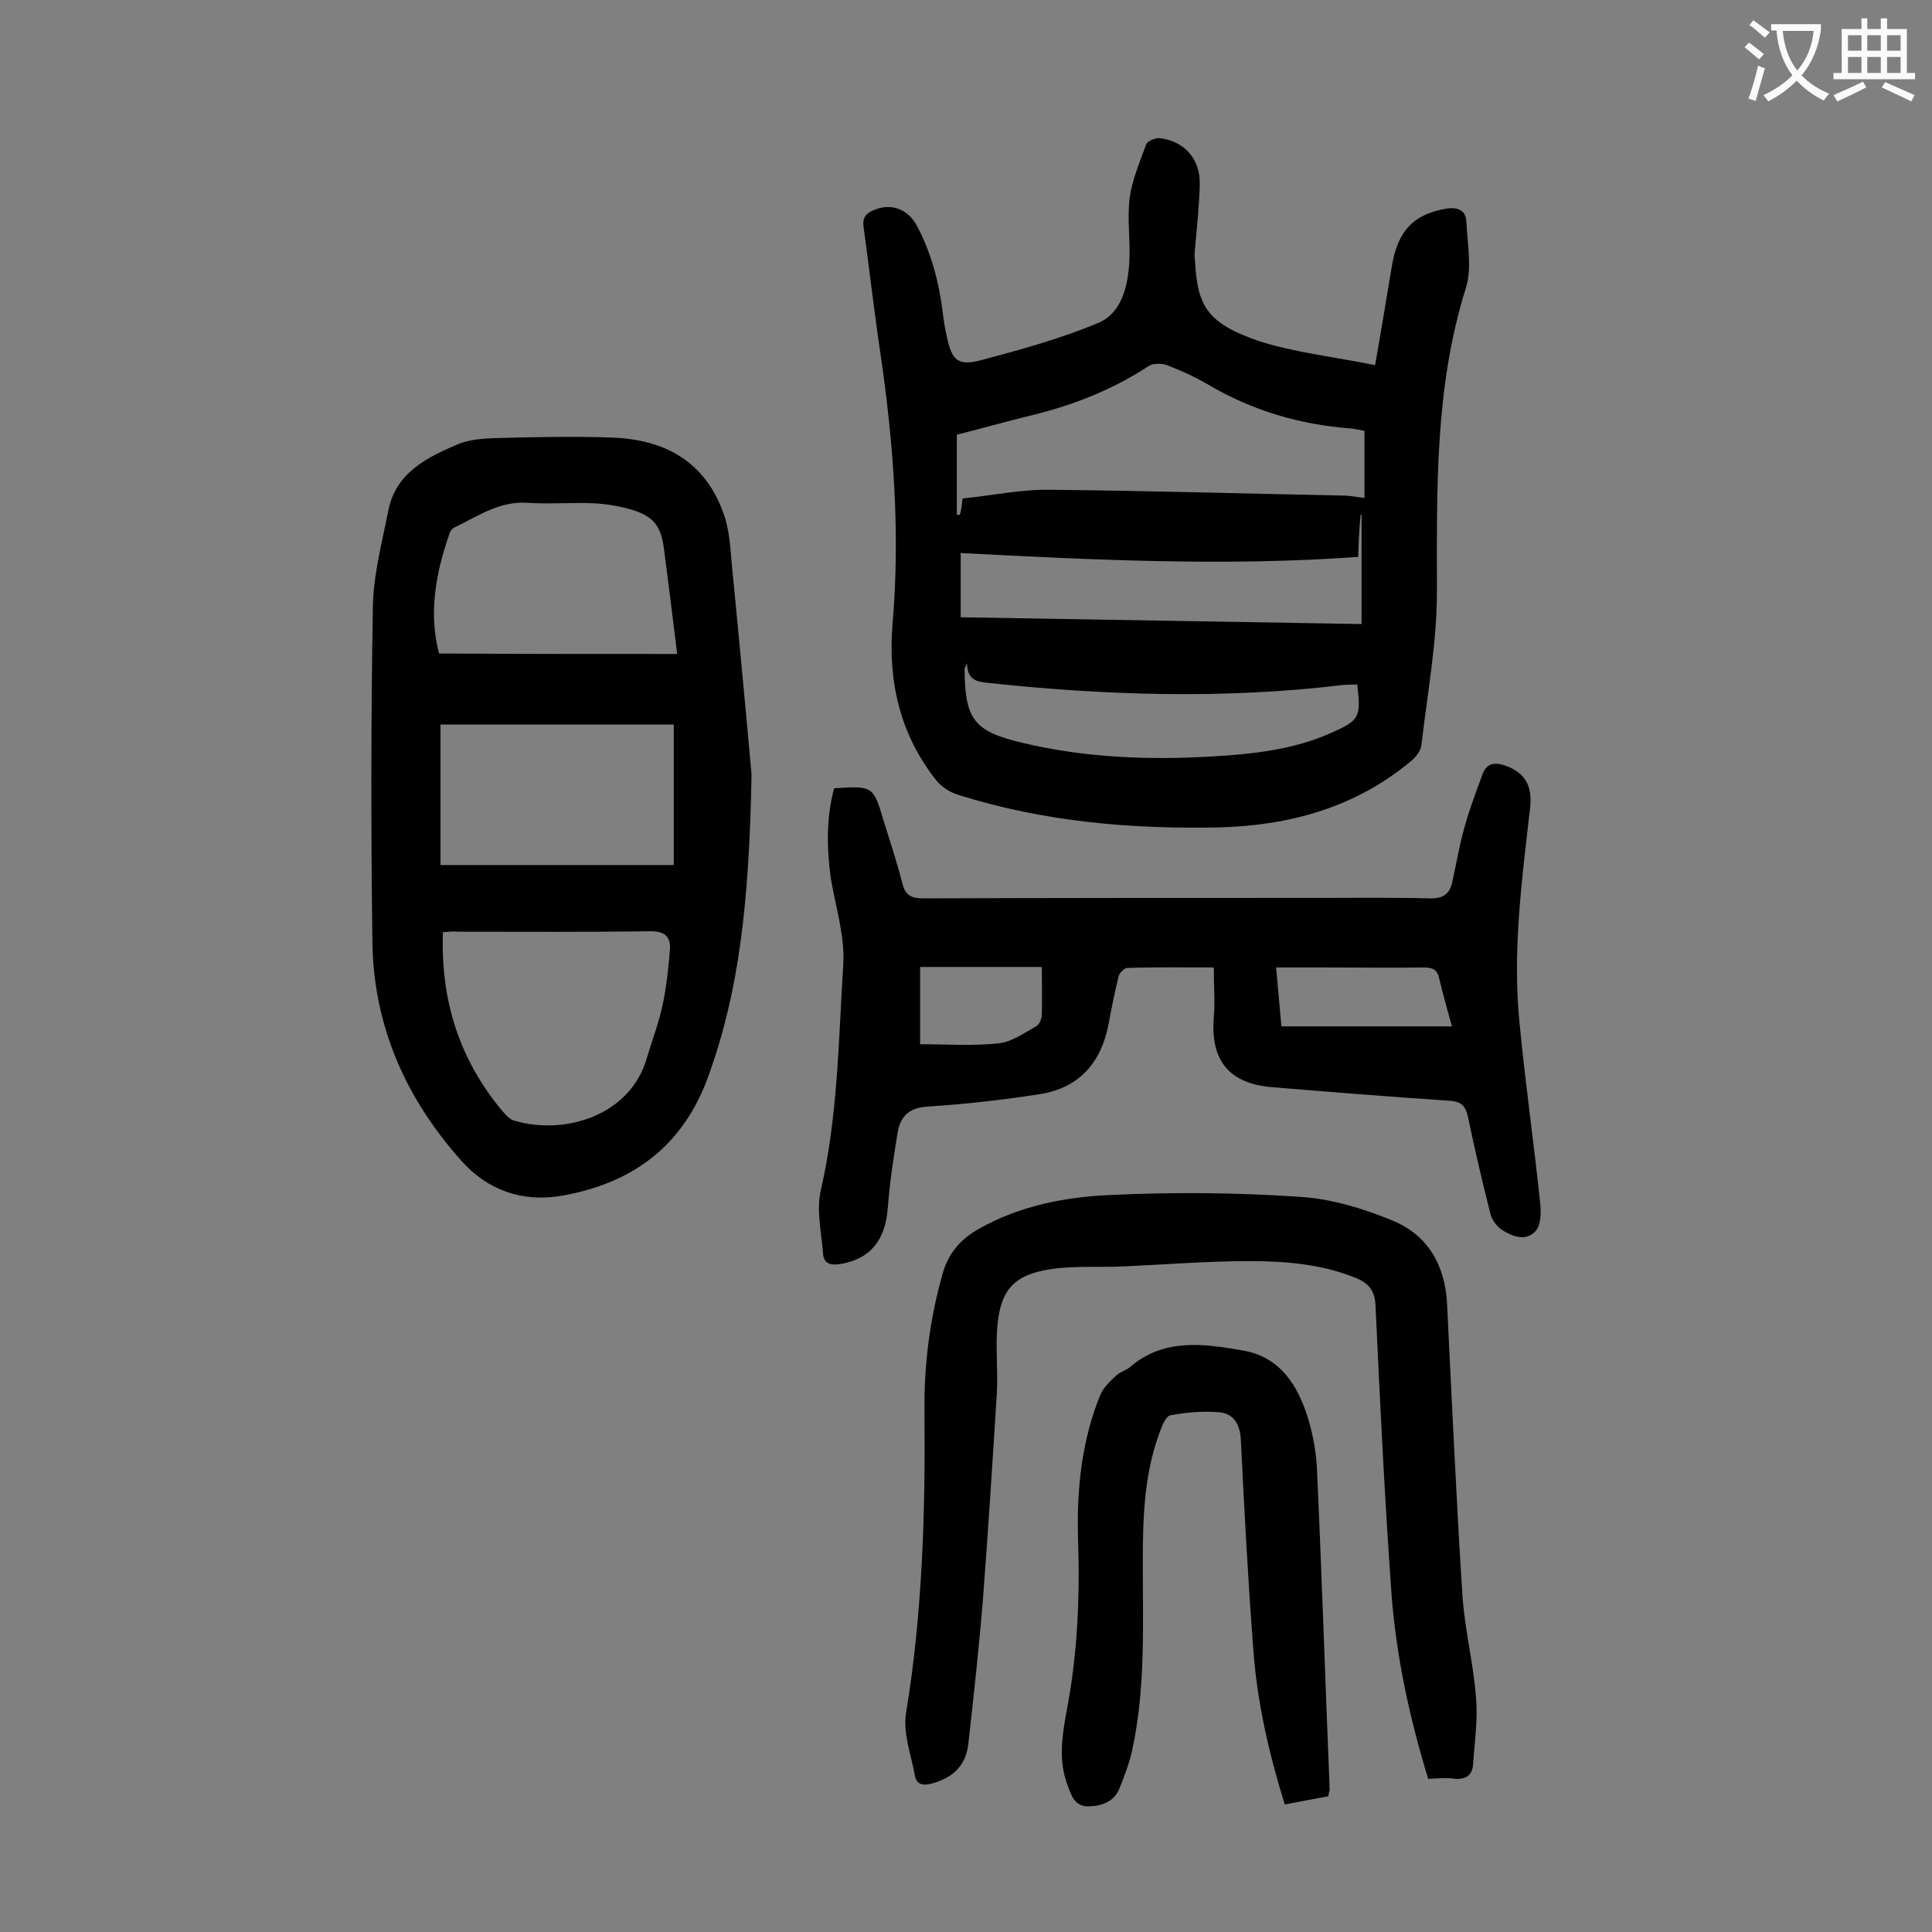 <svg enable-background="new 0 0 400 400" viewBox="0 0 400 400" xmlns="http://www.w3.org/2000/svg"><rect x="0" y="0" width="400" height="400" fill="#808080" stroke="none"/><g fill="#000001"><path d="m284.7 75.6c1.2-6.8 2.3-13.5 3.4-20.1 1.2-7.7 4.5-11.1 11.3-12.3 2.5-.4 4.1.4 4.2 2.7.2 4.6 1.2 9.5-.1 13.7-6.5 20.7-6 41.8-6 63 0 10.5-2 21.1-3.2 31.6-.1 1.2-1.2 2.6-2.2 3.4-11.5 9.6-25.1 13.3-39.6 13.7-18.4.4-36.7-1.2-54.3-6.8-1.6-.5-3.4-1.7-4.4-3-7.5-9.5-10-20.5-9-32.4 1.6-18.7.2-37.3-2.5-55.8-1.3-8.7-2.3-17.5-3.5-26.3-.3-2 .6-2.9 2.1-3.5 3.5-1.5 6.9-.3 8.8 3 3.1 5.7 4.7 11.9 5.5 18.3.2 1.8.5 3.5.9 5.2 1 4.6 2.3 5.8 6.9 4.6 8.3-2.2 16.7-4.5 24.5-7.8 4.7-2 6-7.5 6.3-12.4.3-4.5-.5-9.1.1-13.5.5-3.7 2.1-7.4 3.4-11 .3-.7 1.9-1.4 2.8-1.3 5.1.6 8.4 4.3 8.3 9.5-.1 4.5-.6 9-1 13.5-.1.8-.1 1.5 0 2.3.5 9.5 2.5 13 13.2 16.7 7.5 2.4 15.7 3.3 24.1 5zm-85.4 27.6c6.1-.6 12.1-1.9 18.1-1.8 20.2.2 40.4.8 60.6 1.2 1.5 0 2.9.3 4.5.5 0-4.2 0-9 0-13.9-1.1-.2-2-.4-3-.5-10.3-.8-19.9-3.6-28.9-8.8-2.8-1.7-5.9-3.1-9-4.3-1.1-.4-2.9-.4-3.8.2-7.5 4.9-15.6 8.1-24.3 10.2-5.3 1.3-10.6 2.8-15.4 4v16.6h.6c.3-.8.4-1.8.6-3.4zm81.9 12.1c-27.7 2-55.1.6-82.3-.8v13.3c27.8.5 55.2.9 83 1.4 0-7.9 0-15.2 0-22.6-.1 0-.2 0-.2 0-.3 2.8-.4 5.7-.5 8.7zm-.2 26.4c-1 .1-1.9 0-2.8.1-24.8 3-49.6 2.2-74.4-.5-2.5-.3-3.5-1.3-3.6-4-.3.8-.5 1-.5 1.2.1 10.5 1.9 12.9 12 15.3 13 3.1 26.2 3.6 39.5 2.8 8.4-.5 16.7-1.4 24.5-4.9 5.8-2.6 6.1-3.2 5.3-10z"/><path d="m155.6 160.4c-.5 26.7-2.6 44.8-8.9 62.3-5.3 14.8-16 22.4-30.6 24.9-7.9 1.3-15.1-1.1-20.6-7.3-11.5-12.9-18.2-27.9-18.4-45.4-.3-23.1-.3-46.2.1-69.3.1-6.6 1.9-13.3 3.2-19.9 1.5-7.7 7.8-10.9 14.1-13.6 2.4-1.1 5.4-1.3 8.1-1.4 8.1-.2 16.1-.4 24.2-.1 10.9.4 19.2 5 23 15.7 1.2 3.3 1.4 6.9 1.7 10.4 1.7 17.4 3.3 34.6 4.1 43.7zm-63.9 32.6c-.5 14.1 3.4 26.3 12.2 36.9.7.8 1.5 1.8 2.5 2.1 10.9 3.2 24.2-1.3 27.5-12.9 1.1-3.7 2.5-7.3 3.3-11.1.8-3.7 1.2-7.6 1.5-11.4.2-2.6-1-3.8-4-3.8-13.3.2-26.5.1-39.8.1-1-.1-1.9 0-3.2.1zm-.5-13.9h48.3c0-9.9 0-19.5 0-29.1-16.5 0-32.4 0-48.3 0zm49-43.7c-.9-7.5-1.8-14.5-2.7-21.5-.6-5.2-2.3-7.2-7.5-8.6-2.3-.6-4.8-1-7.2-1.1-4.5-.2-9.1.2-13.6-.1-5.8-.4-10.3 2.8-15.1 5.1-.4.2-.9.7-1 1.2-2.9 8.2-4.4 16.6-2.2 24.9 16.6.1 32.8.1 49.3.1z"/><path d="m172.7 163.2c8.1-.5 8.1-.5 10.3 6.9 1.3 4.2 2.7 8.4 3.8 12.7.6 2.5 1.8 3.2 4.3 3.2 27.4-.1 54.9-.1 82.3-.1 7.5 0 15-.1 22.6.1 2.5.1 4.1-.8 4.6-3.1.9-3.8 1.5-7.8 2.6-11.6 1-3.7 2.4-7.3 3.7-10.9.9-2.5 2.6-2.6 4.7-1.9 4.1 1.4 5.7 4.2 5.2 8.7-1.7 14.8-3.7 29.7-2.2 44.6 1.2 12.5 3 25 4.3 37.5.2 1.9.1 4.4-1 5.6-2 2.2-4.8 1.1-7-.3-1-.7-2-2-2.3-3.2-1.7-6.7-3.3-13.5-4.7-20.3-.5-2.2-1.4-3-3.7-3.2-12.2-.8-24.5-1.8-36.7-2.8-9-.7-12.9-5.5-12.2-14.4.3-3.1 0-6.3 0-10.4-6.5 0-12.2-.1-17.9.1-.6 0-1.6 1-1.8 1.7-.8 3.3-1.5 6.7-2.1 10-1.5 7.9-6.1 13.1-14 14.4-7.7 1.2-15.5 2.1-23.4 2.6-3.7.2-5.6 1.9-6.2 5.1-.9 5.3-1.7 10.7-2.1 16-.5 6.5-3.6 10.5-9.8 11.5-2 .3-3.4 0-3.6-2.1-.3-4.3-1.4-8.9-.5-13 3.6-15.5 3.7-31.4 4.7-47.1.3-5.8-1.6-11.8-2.6-17.7-.8-6-1-12.3.7-18.6zm92.6 49.3h35.3c-.9-3.2-1.8-6.5-2.6-9.8-.4-1.9-1.3-2.4-3.2-2.4-7 .1-13.9 0-20.9 0-3.2 0-6.3 0-9.7 0 .4 4.2.7 7.9 1.1 12.2zm-49.6-12.3c-8.7 0-16.9 0-25.2 0v16c5.6 0 11 .4 16.3-.2 2.7-.3 5.2-2.1 7.7-3.5.7-.4 1.2-1.6 1.2-2.4.1-3.1 0-6.2 0-9.9z"/><path d="m295.7 368.3c-3.9-12.7-6.6-25.3-7.6-38.2-1.4-19.8-2.4-39.7-3.3-59.6-.1-3.4-1.5-4.9-4.3-6-7-2.8-14.4-3.4-21.8-3.4-8.7 0-17.4.7-26.1 1.1-4.6.2-9.3-.1-13.9.4-8.9 1.1-11.8 4.3-12.3 13.3-.2 4.1.2 8.2 0 12.3-.9 14.3-1.8 28.7-2.9 43-.8 9.9-1.9 19.8-3 29.7-.5 4.7-3.2 7.2-7.7 8.4-2 .5-3.1 0-3.4-1.8-.8-4.3-2.5-8.8-1.8-12.9 3.4-20.7 4-41.6 3.8-62.5-.1-9.5 1.1-18.9 3.7-28.2 1.2-4.4 3.7-7.3 7.6-9.5 8.5-4.8 17.9-6.6 27.4-7 13-.6 26.1-.5 39.1.4 6.5.4 13 2.4 19.1 4.9 7.3 3 10.9 9.2 11.3 17.3 1 20.2 1.9 40.4 3.2 60.6.5 7 2.3 14 2.8 21 .4 4.5-.3 9-.6 13.5-.1 2.3-1.3 3.3-3.6 3.2-1.9-.3-3.6-.1-5.7 0z"/><path d="m275 371.9c-3.1.6-6 1.1-9 1.7-3.3-10.6-5.7-21.1-6.5-31.9-1.1-14.5-1.9-29.1-2.6-43.7-.2-3.3-1.6-5.3-4.4-5.6-3.3-.3-6.8 0-10.1.6-.9.1-1.7 1.9-2.1 3-3.4 8.8-3.7 18.1-3.7 27.4 0 13 .6 26.1-2.2 39-.6 2.7-1.6 5.3-2.6 7.8-1.1 2.8-3.6 3.7-6.4 3.8-3 0-3.6-2.3-4.4-4.5-1.9-5-1.1-10.1-.2-15.1 2.3-11.8 2.8-23.7 2.4-35.7-.3-10.3.7-20.3 4.6-29.9.7-1.6 2.1-2.9 3.4-4.1.8-.7 2-1 2.8-1.7 7-6 15.3-4.8 23.3-3.4 7.7 1.3 11.4 7.2 13.5 14 1.1 3.6 1.8 7.6 1.9 11.4 1 21.9 1.7 43.7 2.6 65.6-.1.3-.2.6-.3 1.3z"/></g><path d="m362.1 8.8c1.1.8 2.1 1.6 3.1 2.4l-1 1.1c-1.3-1.1-2.3-2-3-2.5zm1.9 4.8c.5.2.9.4 1.4.5-.6 2.3-1.3 4.5-1.9 6.8l-1.5-.5c.8-2.1 1.4-4.3 2-6.8zm-1-9.4c1.3.9 2.4 1.8 3.4 2.5l-1 1.1c-1.4-1.2-2.4-2.1-3.2-2.6zm3.7 2.2v-1.4h10.3v1.2c-.5 3.6-1.8 6.8-4 9.4 1.5 1.6 3.4 2.8 5.7 3.8-.3.4-.7.8-1.1 1.4-2.3-1.1-4.1-2.5-5.6-4.1-1.6 1.6-3.6 3.1-5.9 4.3-.3-.5-.7-.9-1-1.3 2.4-1.1 4.4-2.5 6-4.1-1.9-2.5-3-5.6-3.3-9.3h-1.1zm8.8 0h-6.4c.3 3.3 1.3 6 3 8.2 2-2.3 3.1-5.1 3.4-8.2z" fill="#fafafb"/><path d="m385.3 3.8h1.3v2.2h2.8v-2.2h1.3v2.2h4.1v9.1h1.7v1.3h-16.9v-1.3h1.7v-9.1h4.1v-2.2zm.4 13.1.7 1.2c-1.8.9-3.8 1.9-6 2.9-.2-.4-.5-.8-.8-1.3 2.3-1 4.3-1.9 6.1-2.8zm-3.1-6.4h2.8v-3.2h-2.8zm0 4.6h2.8v-3.3h-2.8zm4-4.6h2.8v-3.2h-2.8zm0 4.6h2.8v-3.3h-2.8zm3.7 1.9c2.1.9 4.1 1.8 6.1 2.7l-.7 1.3c-2.2-1.1-4.2-2-6.1-2.9zm3.2-9.7h-2.8v3.2h2.8zm-2.8 7.8h2.8v-3.3h-2.8z" fill="#fafafb"/></svg>